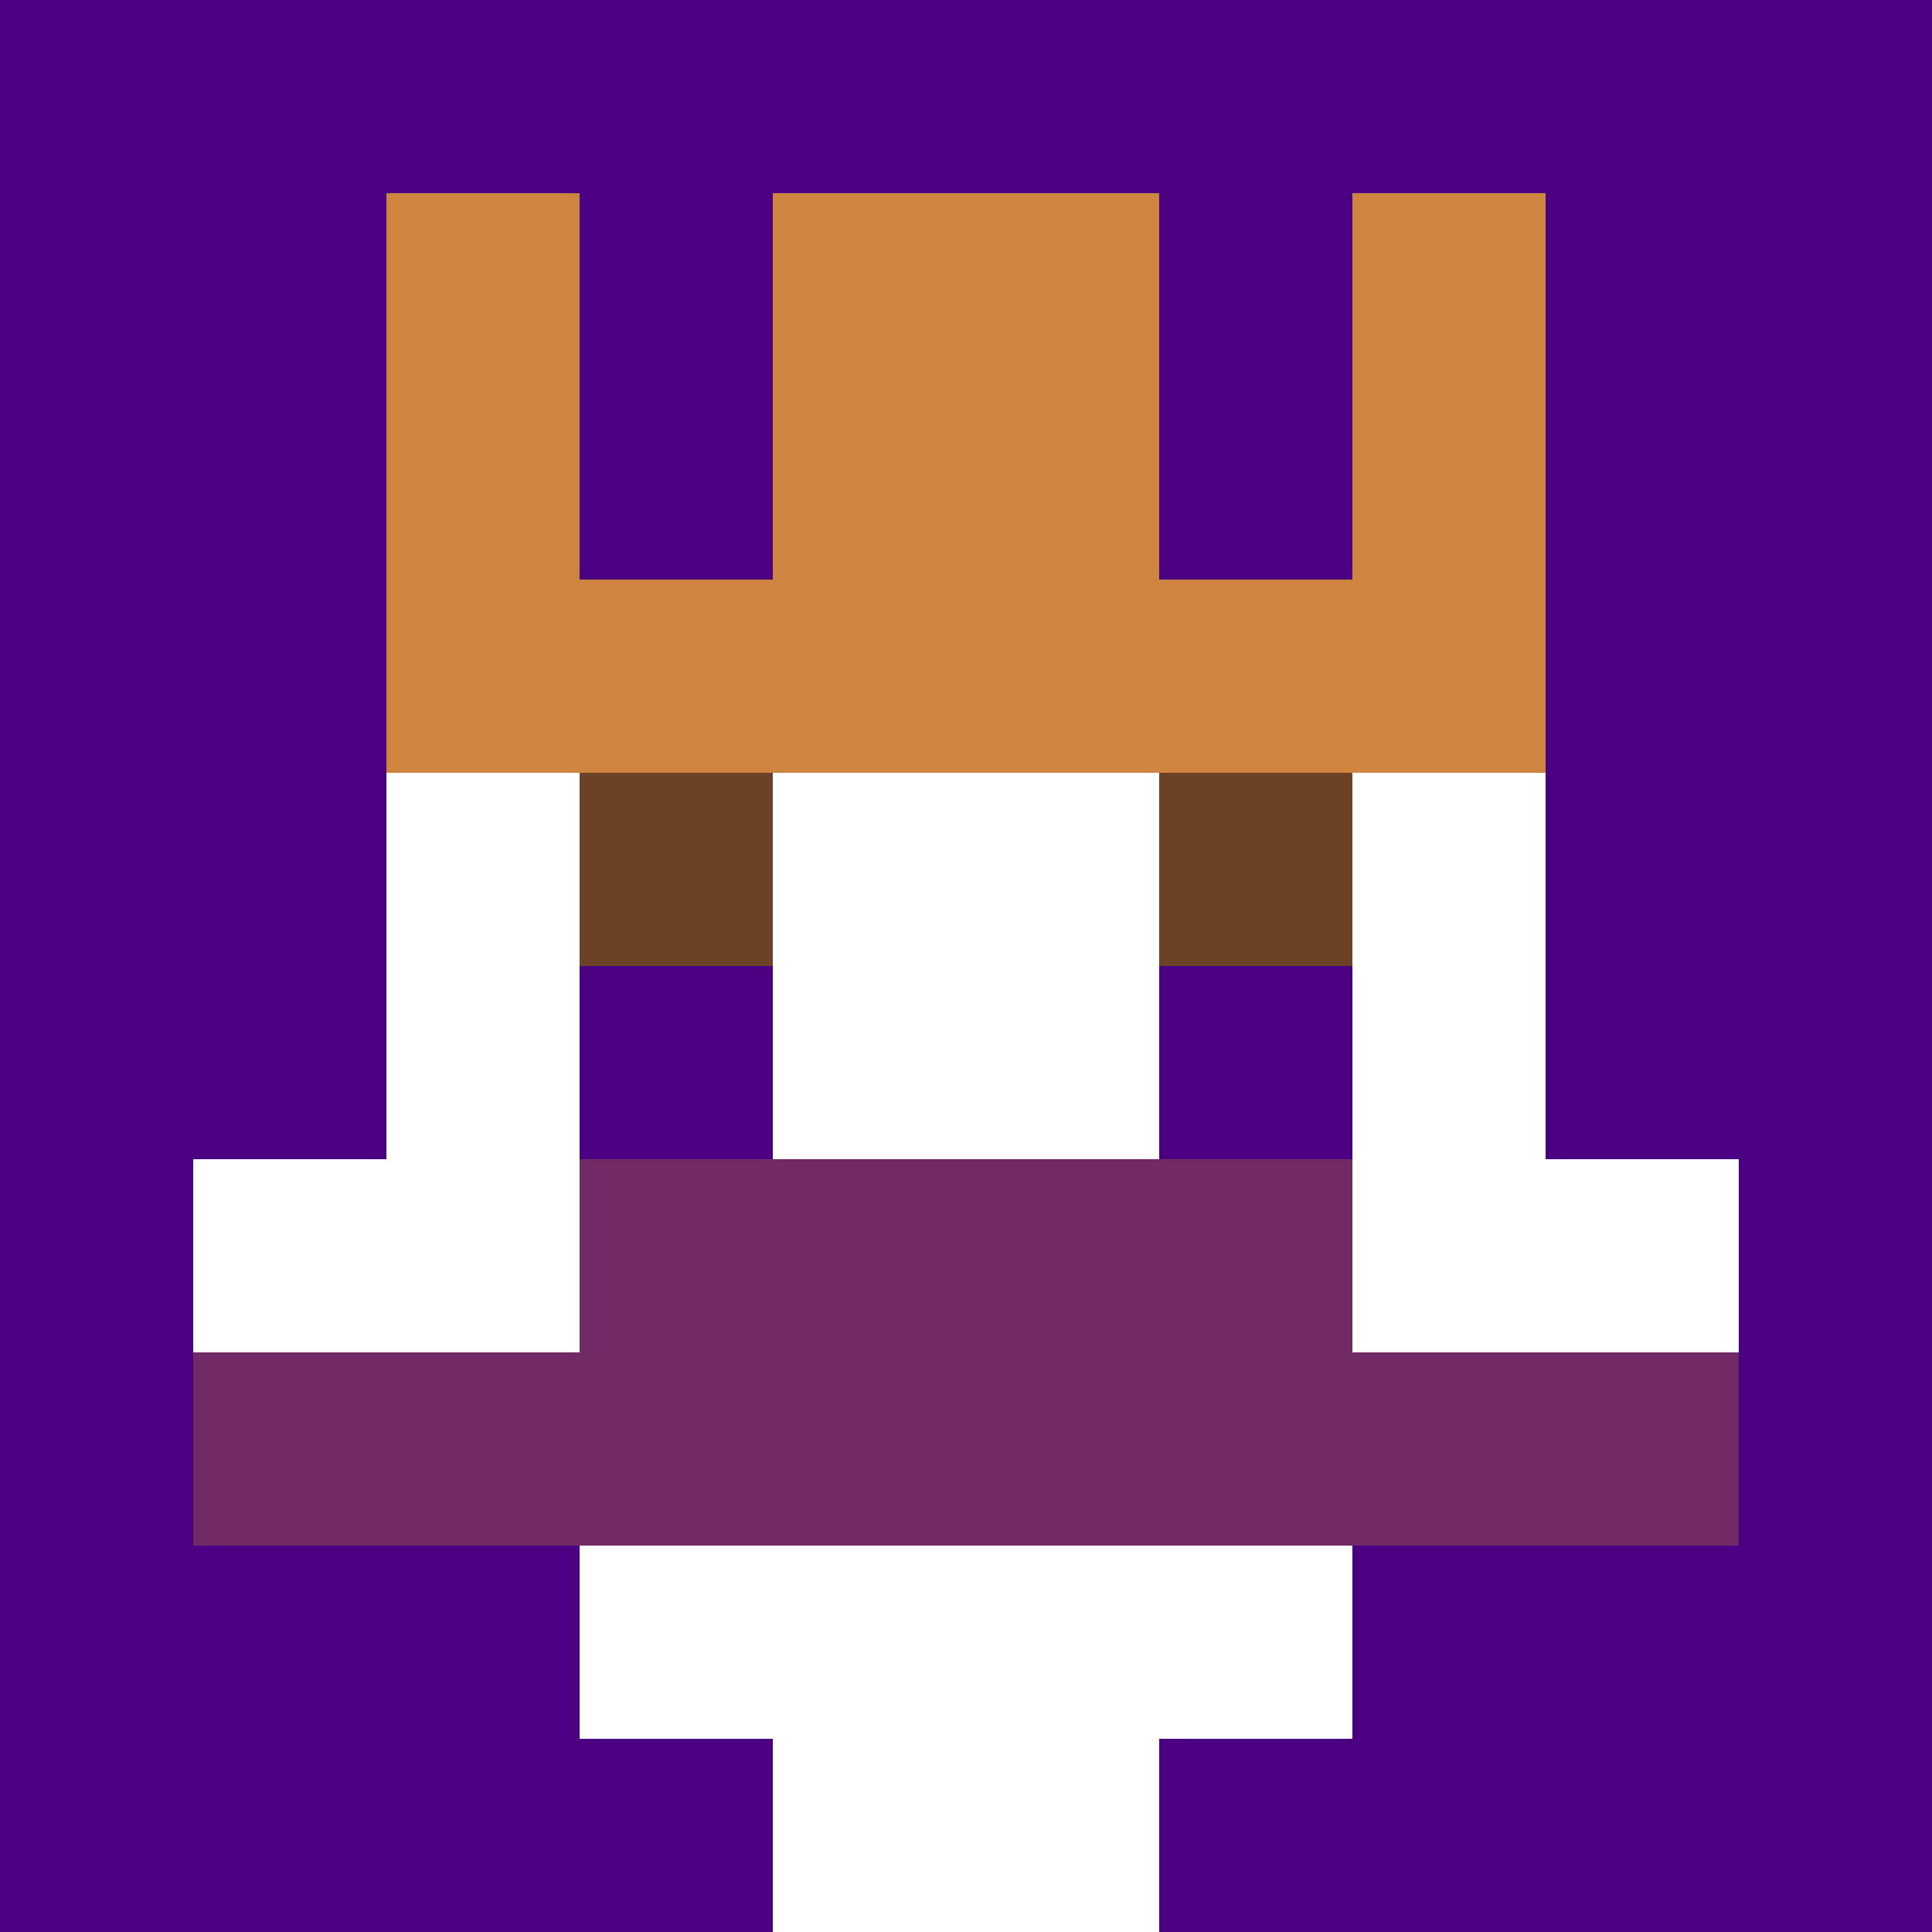 <svg xmlns="http://www.w3.org/2000/svg" version="1.1" width="942" height="942" viewBox="0 0 942 942">
  <title>'goose-pfp-royal' by Dmitri Cherniak</title>
  <desc>The Goose Is Loose (Fall Edition)</desc>
  <rect width="100%" height="100%" fill="#FFFFFF"></rect>
  <g>
    <g id="0-0">
      <rect x="0" y="0" height="942" width="942" fill="#4B0082"></rect>
      <g>
        <rect id="0-0-3-2-4-7" x="282.6" y="188.4" width="376.8" height="659.4" fill="#FFFFFF"></rect>
        <rect id="0-0-2-3-6-5" x="188.4" y="282.6" width="565.2" height="471" fill="#FFFFFF"></rect>
        <rect id="0-0-4-8-2-2" x="376.8" y="753.6" width="188.4" height="188.4" fill="#FFFFFF"></rect>
        <rect id="0-0-1-6-8-1" x="94.2" y="565.2" width="753.6" height="94.2" fill="#FFFFFF"></rect>
        <rect id="0-0-1-7-8-1" x="94.2" y="659.4" width="753.6" height="94.2" fill="#702963"></rect>
        <rect id="0-0-3-6-4-2" x="282.6" y="565.2" width="376.8" height="188.4" fill="#702963"></rect>
        <rect id="0-0-3-4-1-1" x="282.6" y="376.8" width="94.2" height="94.2" fill="#6B4226"></rect>
        <rect id="0-0-6-4-1-1" x="565.2" y="376.8" width="94.2" height="94.2" fill="#6B4226"></rect>
        <rect id="0-0-3-5-1-1" x="282.6" y="471" width="94.2" height="94.2" fill="#4B0082"></rect>
        <rect id="0-0-6-5-1-1" x="565.2" y="471" width="94.2" height="94.2" fill="#4B0082"></rect>
        <rect id="0-0-4-1-2-2" x="376.8" y="94.2" width="188.4" height="188.4" fill="#B8860B"></rect>
        <rect id="0-0-2-1-1-2" x="188.4" y="94.2" width="94.2" height="188.4" fill="#CD853F"></rect>
        <rect id="0-0-4-1-2-2" x="376.8" y="94.2" width="188.4" height="188.4" fill="#CD853F"></rect>
        <rect id="0-0-7-1-1-2" x="659.4" y="94.2" width="94.2" height="188.4" fill="#CD853F"></rect>
        <rect id="0-0-2-2-6-2" x="188.4" y="188.4" width="565.2" height="188.4" fill="#CD853F"></rect>
        <rect id="0-0-3-2-1-1" x="282.6" y="188.4" width="94.2" height="94.2" fill="#4B0082"></rect>
        <rect id="0-0-6-2-1-1" x="565.2" y="188.4" width="94.2" height="94.2" fill="#4B0082"></rect>
        <rect id="0-0-2-9-2-1" x="188.4" y="847.8" width="188.4" height="94.2" fill="#4B0082"></rect>
        <rect id="0-0-6-9-2-1" x="565.2" y="847.8" width="188.4" height="94.2" fill="#4B0082"></rect>
      </g>
      <rect x="0" y="0" stroke="white" stroke-width="0" height="942" width="942" fill="none"></rect>
    </g>
  </g>
</svg>
